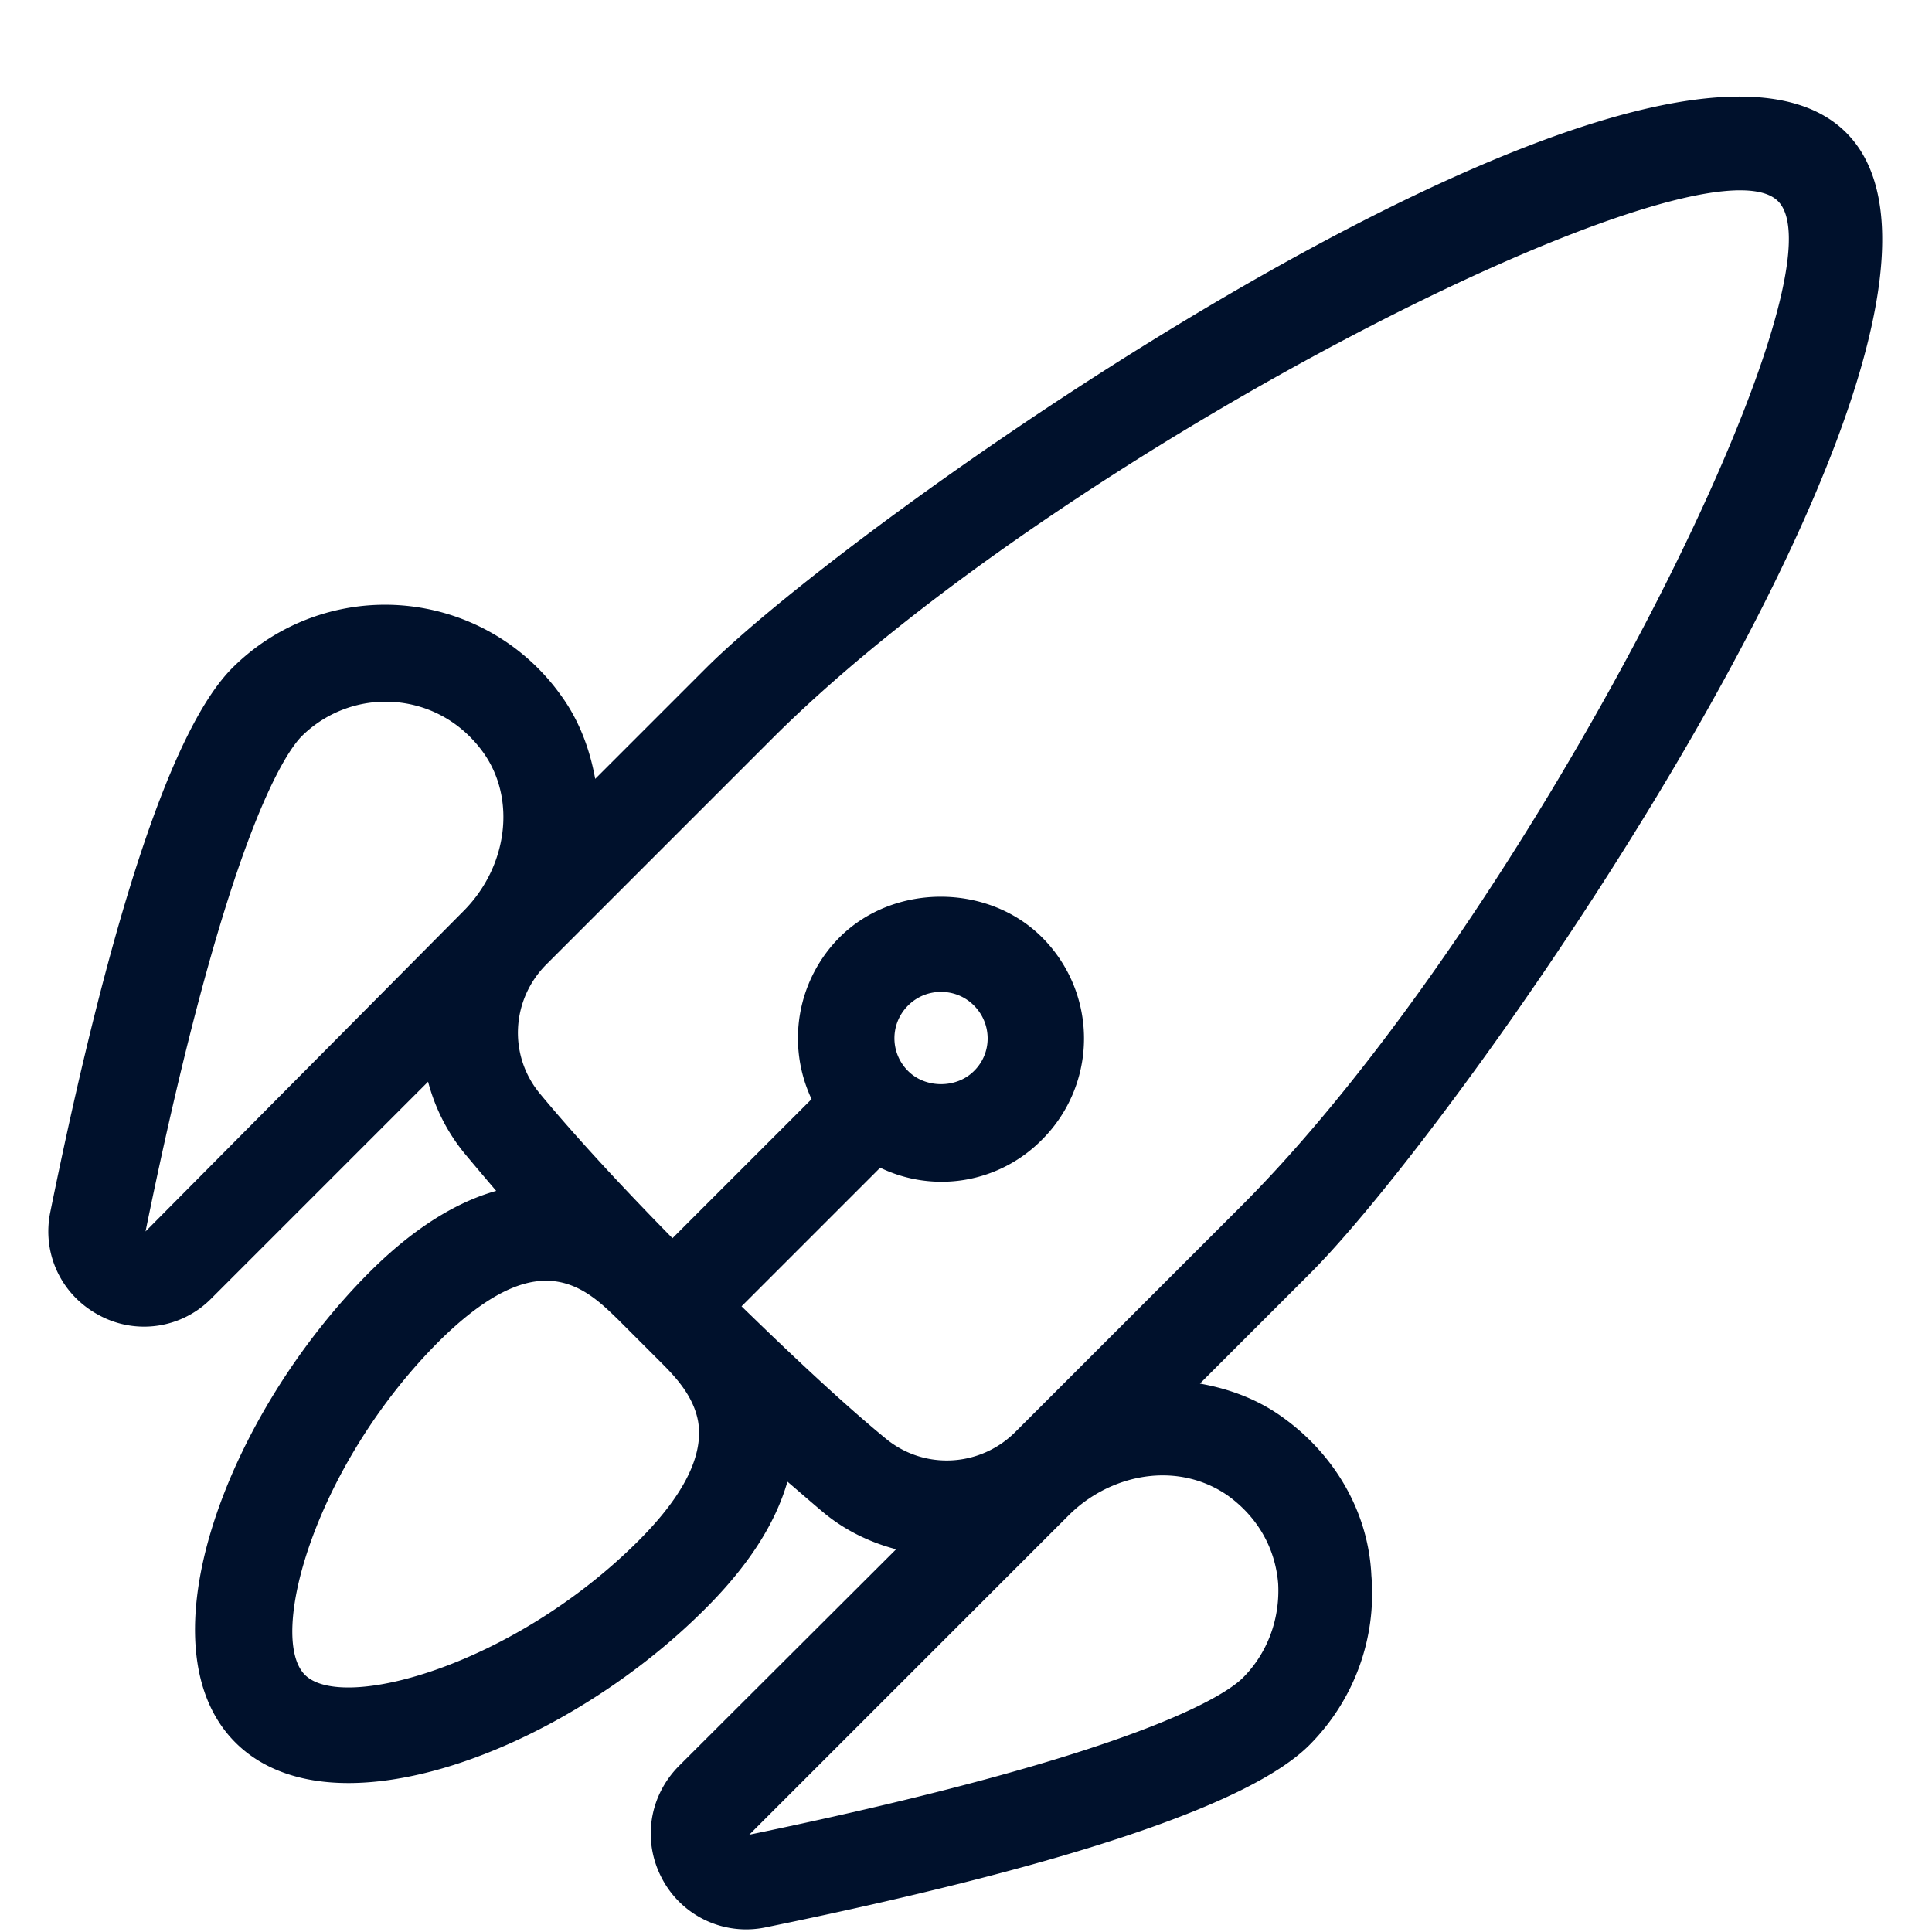 <svg width="40" height="40" fill="none" xmlns="http://www.w3.org/2000/svg"><path d="M25.733 34.736c-.33.33-2.06 1.56-10.22 3.25l6.61-6.61c.54-.54 1.26-.83 1.95-.83.48 0 .95.14 1.35.42.61.44.98 1.08 1.04 1.82.04.73-.22 1.44-.73 1.95Zm-6.93-13.92c.18-.18.42-.28.68-.28.26 0 .5.1.68.28.38.38.38.99 0 1.36-.36.36-1 .36-1.36 0a.954.954 0 0 1 0-1.36Zm-3.45 6.23 2.87-2.87a2.918 2.918 0 0 0 3.35-.58 2.957 2.957 0 0 0 0-4.19c-1.12-1.12-3.07-1.12-4.19 0a2.96 2.96 0 0 0-.58 3.35l-2.88 2.88c-1.14-1.16-2.07-2.18-2.75-3-.65-.79-.59-1.94.14-2.67l4.69-4.69c5.96-5.94 19.27-12.66 20.81-11.11 1.54 1.54-5.17 14.85-11.1 20.79l-4.69 4.69c-.73.73-1.88.79-2.67.15-.83-.68-1.84-1.62-3-2.75Zm-2.13 4.85c-2.58 2.58-6.13 3.56-6.91 2.78-.78-.78.2-4.33 2.78-6.91.94-.93 1.65-1.25 2.21-1.25.68 0 1.14.46 1.5.81l.86.86c.28.28.69.69.79 1.24.12.7-.29 1.53-1.23 2.47Zm-3.63-13.03-6.58 6.63c1.67-8.19 2.9-9.91 3.23-10.25a2.468 2.468 0 0 1 1.94-.71c.73.06 1.38.43 1.82 1.04.69.96.51 2.37-.41 3.29Zm16.98 10.49c-.52-.38-1.11-.6-1.73-.71l2.28-2.28c3.36-3.36 14.86-19.86 11.1-23.62-3.76-3.76-20.26 7.74-23.62 11.1l-2.28 2.28c-.11-.61-.33-1.21-.71-1.73a4.473 4.473 0 0 0-6.8-.57c-1.23 1.23-2.5 5.02-3.77 11.26-.18.86.22 1.72 1 2.14a1.954 1.954 0 0 0 2.34-.35l4.48-4.48c.14.53.39 1.04.76 1.49.2.24.42.5.65.77-1 .28-1.9.96-2.62 1.68-2.95 2.95-4.77 7.75-2.78 9.74.58.58 1.4.84 2.34.84 2.29 0 5.31-1.52 7.4-3.62.88-.88 1.44-1.75 1.69-2.62.27.23.52.45.76.65.45.37.96.61 1.49.75l-4.49 4.48c-.63.63-.77 1.57-.35 2.35a1.968 1.968 0 0 0 2.13 1c6.25-1.28 10.03-2.55 11.26-3.77.93-.93 1.4-2.21 1.29-3.52-.06-1.29-.74-2.48-1.82-3.26Z" fill="#00112C"/></svg>